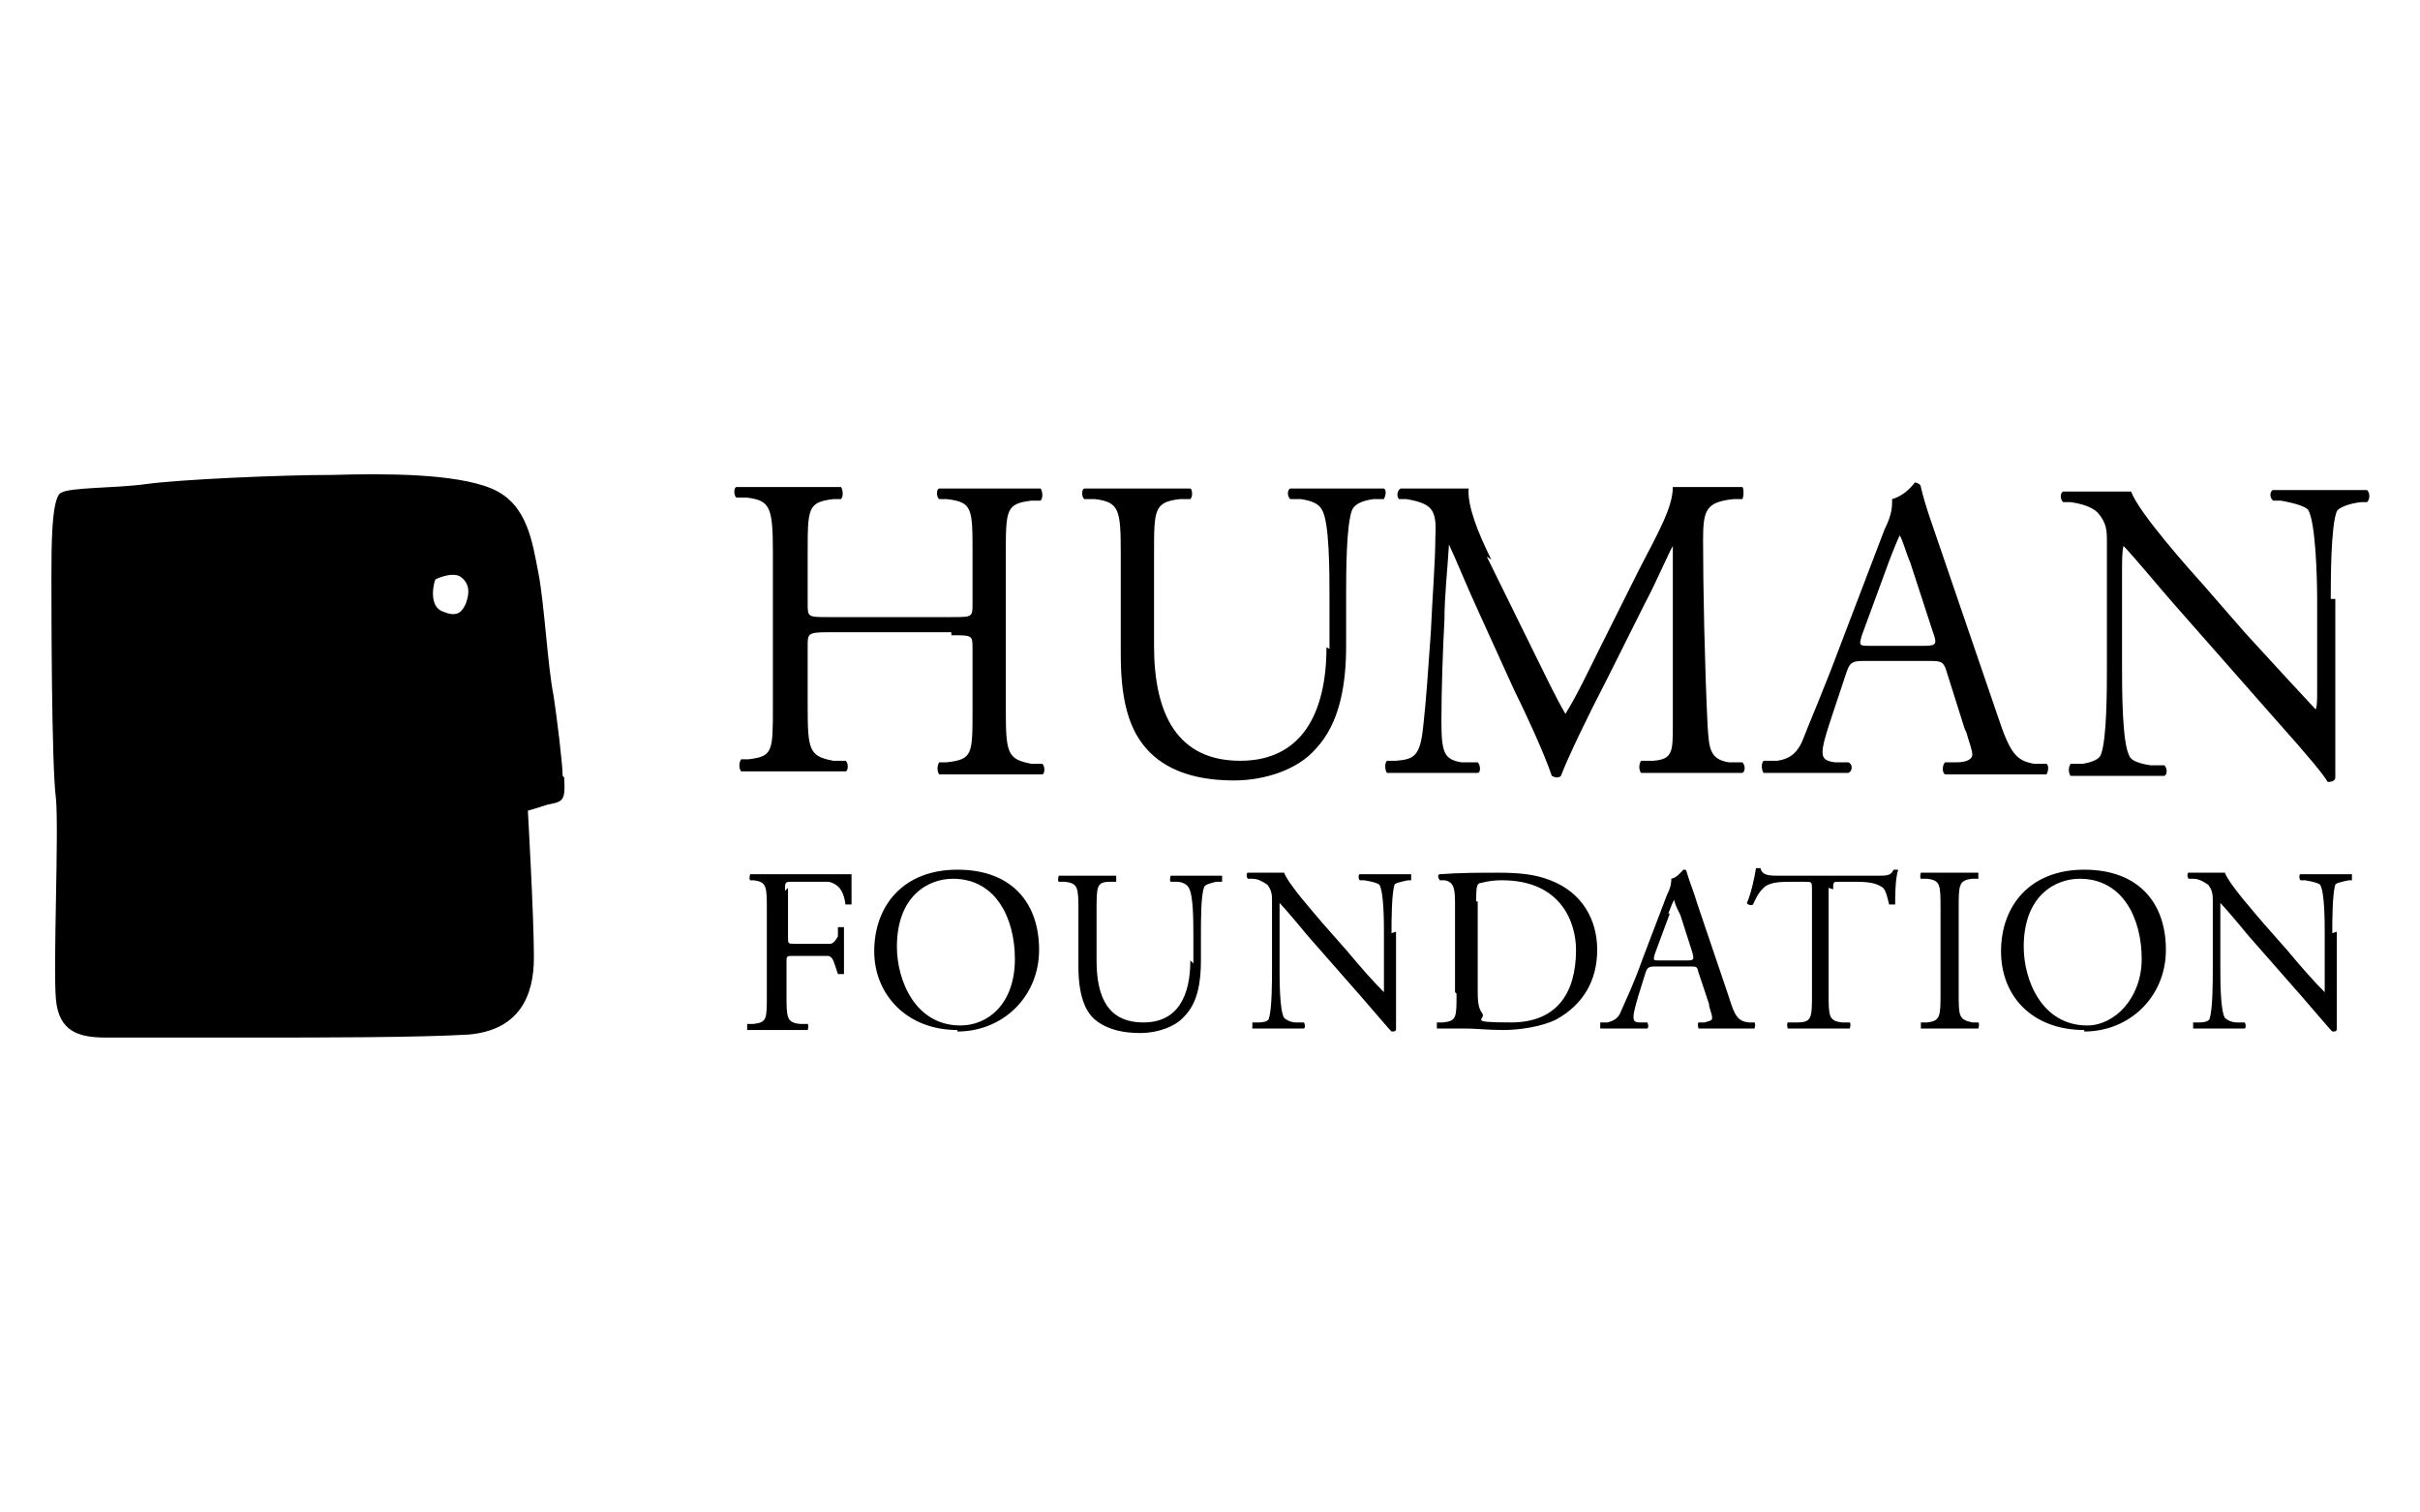 <?xml version="1.0" encoding="UTF-8"?> <svg xmlns="http://www.w3.org/2000/svg" xmlns:xlink="http://www.w3.org/1999/xlink" id="Livello_1" version="1.1" viewBox="0 0 160 100"><path d="M30.8,39.9c-.3.7-.7.9-1.6.5-.9-.4-.5-2-.4-2.1,0,0,1-.5,1.6-.2.6.4.7,1,.4,1.8M37.2,51.3c0-.8-.4-4-.6-5.3-.4-2-.6-6-1-8.1-.4-2-.7-4.6-3.1-5.6-2.4-1-7-1-10.5-.9-3.5,0-10.1.3-12.3.6-2.2.3-5.1.2-5.7.6-.6.4-.6,3.6-.6,5.5,0,1.9,0,12.5.3,14.7.2,2.2-.2,11.2,0,13.3.2,2.1,1.5,2.5,3.3,2.5,1.8,0,6.2,0,10.1,0,3.9,0,10.6,0,13.9-.2,3.3-.3,4.3-2.5,4.3-5.1,0-2.7-.4-9.7-.4-9.7,0,0,.7-.2,1.3-.4,1-.2,1.2-.2,1.1-1.8"></path><path d="M154.2,61.7c0-.7,0-2.6.2-3.2,0-.1.4-.2.9-.3h.2c0-.1,0-.3,0-.4-.5,0-.9,0-1.6,0s-1.1,0-1.8,0c-.1,0-.1.3,0,.4h.3c.6.1.9.2,1,.3.3.5.3,2.5.3,3.2v3.3c0,.3,0,.6,0,.6h0c-.7-.7-1.5-1.6-2.5-2.8l-1.5-1.7c-.5-.6-2.3-2.6-2.6-3.4-.2,0-.5,0-.7,0s-1.1,0-1.7,0c-.1,0-.1.3,0,.4h.3c.4,0,.7.2,1,.4.3.4.3.7.3,1.1v4.5c0,.7,0,2.6-.2,3.2,0,.2-.3.3-.7.3h-.4c0,.1,0,.4,0,.4.5,0,1,0,1.6,0s1.1,0,1.8,0c.1,0,.1-.3,0-.4h-.5c-.4,0-.7-.2-.8-.3-.3-.5-.3-2.5-.3-3.2v-3.4c0-.5,0-.8,0-1h0c.3.3,1.4,1.6,1.8,2.1l3.6,4.1c1.3,1.5,1.8,2.1,2,2.3.2,0,.3,0,.3-.2,0-.4,0-2.2,0-2.7v-3.7h0ZM138,67.8c-3,0-4.2-3-4.2-5.2,0-3.4,2.1-4.5,3.7-4.5,2.9,0,4.1,2.7,4.1,5.3s-1.8,4.4-3.6,4.4M137.8,68.2c3,0,5.4-2.3,5.4-5.4s-1.8-5.3-5.4-5.3-5.5,2.4-5.5,5.4,2.1,5.2,5.5,5.2M128.3,65.6c0,1.6,0,1.9-.9,2h-.4c0,.1,0,.4,0,.4.8,0,1.3,0,1.9,0s1.1,0,1.9,0c0,0,.1-.3,0-.4h-.4c-.9-.2-.9-.4-.9-2v-5.5c0-1.6,0-1.9.9-2h.4c0,0,0-.4,0-.4-.8,0-1.3,0-1.9,0s-1.2,0-1.9,0c0,0-.1.3,0,.4h.4c.9.1.9.4.9,2v5.5ZM121.2,58.8c0-.5,0-.5.4-.5h1.1c.9,0,1.4.1,1.8.4.2.2.3.7.4,1.1,0,0,.3,0,.4,0,0-.5,0-1.7.2-2.3,0,0-.2,0-.3,0-.2.4-.4.4-1.2.4h-6.3c-.7,0-1.2,0-1.3-.5,0,0-.2,0-.3,0-.1.6-.3,1.6-.6,2.3,0,.1.3.2.4.1.2-.4.3-.7.7-1.1.4-.4,1.2-.4,1.9-.4h.8c.5,0,.5,0,.5.5v6.9c0,1.6,0,1.9-1,1.9h-.6c-.1.1,0,.4,0,.4,1,0,1.5,0,2.1,0s1.1,0,2,0c0,0,.1-.3,0-.4h-.5c-.9-.1-.9-.4-.9-2v-6.9h0ZM110.3,60.4c.2-.5.3-.8.4-.9h0c0,.2.2.6.4,1l.8,2.5c.1.4.1.5-.3.5h-1.9c-.4,0-.4,0-.3-.4l1-2.7ZM113,66.5c.1.4.2.6.2.8s-.2.2-.5.3h-.4c-.1.1,0,.4,0,.4.4,0,1,0,1.8,0s1.2,0,1.9,0c0,0,.1-.3,0-.4h-.4c-.7-.1-.9-.4-1.3-1.7l-2.1-6.2c-.2-.7-.5-1.4-.7-2.1,0-.1-.1-.1-.2-.1-.2.2-.4.5-.8.6,0,.2,0,.5-.3,1.1l-1.6,4.2c-.6,1.7-1.1,2.7-1.4,3.4-.2.6-.6.7-.9.8h-.5c0,.1,0,.4,0,.4.4,0,1,0,1.5,0,.7,0,1.2,0,1.6,0,.1,0,.1-.3,0-.4h-.5c-.4,0-.4-.2-.4-.4s.1-.6.3-1.3l.5-1.6c.1-.3.2-.4.6-.4h2.3c.5,0,.5,0,.6.4l.7,2.1ZM97.6,59.6c0-.7,0-1.1.2-1.2.1,0,.6-.2,1.5-.2,4,0,4.9,2.9,4.9,4.6,0,2.9-1.3,4.8-4.3,4.8s-1.6-.2-1.9-.6c-.3-.4-.3-.9-.3-1.7v-5.7h0ZM96.3,65.7c0,1.6,0,1.8-.9,1.9h-.4c0,.1,0,.4,0,.4.7,0,1.3,0,1.9,0s1.5.1,2.5.1,2.5-.2,3.5-.7c1.8-1,2.7-2.6,2.7-4.6s-1-3.8-3.1-4.6c-1-.4-2.1-.5-3.4-.5s-2.6,0-3.9.1c-.2,0-.1.3,0,.4h.3c.6.1.7.5.7,1.5v5.9h0ZM92,61.7c0-.7,0-2.6.2-3.2,0-.1.4-.2.9-.3h.2c0-.1,0-.3,0-.4-.5,0-.9,0-1.6,0s-1.1,0-1.8,0c-.1,0-.1.3,0,.4h.3c.6.1.9.2,1,.3.3.5.3,2.5.3,3.2v3.3c0,.3,0,.6,0,.6h0c-.7-.7-1.5-1.6-2.5-2.8l-1.5-1.7c-.5-.6-2.3-2.6-2.6-3.4-.2,0-.5,0-.7,0s-1.1,0-1.7,0c-.1,0-.1.3,0,.4h.3c.4,0,.7.2,1,.4.3.4.3.7.3,1.1v4.5c0,.7,0,2.6-.2,3.2,0,.2-.3.3-.7.3h-.4c0,.1,0,.4,0,.4.5,0,1,0,1.6,0s1.1,0,1.8,0c.1,0,.1-.3,0-.4h-.5c-.4,0-.7-.2-.8-.3-.3-.5-.3-2.5-.3-3.2v-3.4c0-.5,0-.8,0-1h0c.3.3,1.4,1.6,1.8,2.1l3.6,4.1c1.3,1.5,1.8,2.1,2,2.3.2,0,.3,0,.3-.2,0-.4,0-2.2,0-2.7v-3.7h0ZM78.7,63.5c0,2.3-.8,4.1-3.1,4.1s-3.1-1.6-3.1-4.1v-3.3c0-1.6,0-1.9.9-1.9h.4c0,0,0-.4,0-.4-.8,0-1.3,0-1.9,0s-1.1,0-1.9,0c0,0-.1.3,0,.4h.4c.9.1.9.4.9,2v3.6c0,1.8.4,3,1.2,3.6.8.6,1.8.8,2.9.8s2.3-.4,2.9-1.1c.9-.9,1.1-2.3,1.1-3.7v-1.7c0-.9,0-2.6.2-3.1,0-.2.4-.3.8-.4h.4c0-.1,0-.3,0-.4-.6,0-1,0-1.6,0s-1.2,0-1.8,0c0,0-.1.3,0,.4h.4c.4,0,.7.2.8.4.3.5.3,2.2.3,3.2v1.8h0ZM63.5,67.8c-3,0-4.2-3-4.2-5.2,0-3.4,2.1-4.5,3.7-4.5,2.9,0,4.1,2.7,4.1,5.3,0,3-1.8,4.4-3.6,4.4M63.3,68.2c3,0,5.4-2.3,5.4-5.4s-1.8-5.3-5.4-5.3-5.5,2.4-5.5,5.4c0,2.8,2.1,5.2,5.5,5.2M51.9,58.9c0-.6,0-.6.5-.6h.9c.6,0,1.2,0,1.5,0,.8.2,1,.8,1.1,1.5.1,0,.3,0,.4,0,0-.6,0-1.3,0-2-.2,0-1.1,0-2.1,0h-2.8c-.6,0-1.1,0-1.8,0,0,0-.1.3,0,.4h.2c.9.1.9.4.9,2v5.6c0,1.6,0,1.8-.9,1.9h-.4c0,.1,0,.4,0,.4.7,0,1.3,0,1.9,0s1.1,0,2.1,0c0,0,.1-.3,0-.4h-.5c-.9-.1-.9-.4-.9-2v-2.1c0-.4,0-.4.5-.4h1c.6,0,1,0,1.2,0,.3,0,.4.3.5.6l.2.6c.1,0,.3,0,.4,0,0-.4,0-.9,0-1.5s0-1.2,0-1.6c0,0-.3,0-.4,0v.6c-.2.4-.4.5-.5.5-.2,0-.7,0-1.3,0h-1c-.5,0-.5,0-.5-.4v-3.3h0Z"></path><path d="M154.1,39.6c0-1.3,0-4.8.4-5.8.1-.2.7-.5,1.6-.6h.4c.2-.2.2-.6,0-.8-1,0-1.7,0-2.9,0s-2,0-3.3,0c-.2,0-.3.5,0,.7h.5c1.1.2,1.6.4,1.8.6.5.8.6,4.5.6,5.9v6.1c0,.6,0,1-.1,1.2h0c-1.3-1.4-2.7-2.9-4.7-5.1l-2.7-3.1c-.9-1-4.3-4.8-4.8-6.2-.4,0-.8,0-1.3,0s-2,0-3.2,0c-.2.1-.2.5,0,.7h.5c.7.1,1.4.3,1.8.7.6.7.6,1.2.6,2v8.2c0,1.4,0,4.8-.4,5.8-.1.3-.6.5-1.2.6h-.8c-.2.3-.1.7,0,.8,1,0,1.8,0,2.9,0s2,0,3.3,0c.2-.1.2-.5,0-.7h-.9c-.7-.1-1.3-.3-1.4-.6-.5-.8-.5-4.5-.5-5.9v-6.2c0-.8,0-1.5.1-1.8h0c.6.6,2.5,2.9,3.3,3.8l6.6,7.5c2.5,2.8,3.3,3.8,3.6,4.3.3,0,.5-.1.5-.3,0-.7,0-4.1,0-5v-6.8h0ZM124.9,37.1c.3-.8.6-1.5.7-1.7h0c.2.3.4,1.1.7,1.8l1.5,4.6c.3.8.2.9-.6.9h-3.5c-.8,0-.8,0-.6-.7l1.8-4.9ZM130,48.4c.2.7.4,1.2.4,1.5s-.4.5-1,.5h-.8c-.2.2-.2.7,0,.8.8,0,1.9,0,3.3,0s2.3,0,3.4,0c.1-.1.2-.6,0-.7h-.8c-1.2-.2-1.6-.7-2.4-3.1l-3.9-11.4c-.4-1.2-.9-2.5-1.2-3.8,0-.2-.3-.3-.4-.3-.3.4-.8.9-1.5,1.1,0,.5,0,1-.5,2l-2.9,7.6c-1.2,3.2-2,5-2.5,6.3-.4,1-1,1.3-1.7,1.4h-.9c-.2.2-.1.7,0,.8.8,0,1.8,0,2.7,0,1.3,0,2.2,0,2.9,0,.3-.1.3-.6,0-.7h-.9c-.7-.1-.8-.3-.8-.7s.2-1.1.6-2.3l1-3c.2-.6.4-.7,1.1-.7h4.3c.8,0,1,0,1.2.7l1.2,3.8ZM98.6,37c-.9-1.8-1.6-3.6-1.5-4.7-.9,0-1.7,0-2.3,0s-1.4,0-2.2,0c-.2.1-.3.5-.1.7h.5c1.7.3,2,.7,1.9,2.5,0,1.6-.2,4-.3,6.3-.2,2.8-.3,4.4-.5,6.2-.2,2-.6,2.2-1.8,2.3h-.6c-.2.2-.1.7,0,.8,1,0,2,0,2.9,0s2.2,0,3.1,0c.2,0,.2-.5,0-.7h-1.1c-1.1-.2-1.3-.6-1.3-2.7s.1-4.9.2-6.7c0-1.6.2-3.3.3-5h0c.6,1.3,1.2,2.8,1.8,4.1l2.5,5.5c.7,1.4,2,4.2,2.5,5.7,0,0,.2.1.3.1.1,0,.2,0,.3-.1.5-1.3,1.8-4,3.1-6.5l2.5-5c.6-1.1,1.6-3.4,1.8-3.7h0v11.8c0,1.8,0,2.3-1.3,2.4h-.8c-.2.3-.1.7,0,.8,1.2,0,2.4,0,3.4,0s2.2,0,3.3,0c.2-.1.2-.5,0-.7h-.9c-1.3-.2-1.3-1-1.4-2.4-.2-4.1-.3-9.3-.3-12.3,0-2,.2-2.5,2-2.7h.6c.1-.2.1-.7,0-.8-.9,0-1.8,0-2.5,0s-1.2,0-2.1,0c0,1.3-.9,2.9-2.2,5.4l-2.7,5.4c-.7,1.4-1.4,2.9-2.2,4.2h0c-.7-1.2-1.3-2.5-2-3.9l-3.2-6.5ZM87.7,42.8c0,4.3-1.6,7.5-5.7,7.5s-5.7-3-5.7-7.6v-6.1c0-2.9,0-3.4,1.7-3.6h.7c.2-.2.1-.7,0-.7-1.4,0-2.3,0-3.5,0s-2.1,0-3.5,0c-.2,0-.2.6,0,.7h.7c1.6.2,1.7.7,1.7,3.6v6.7c0,3.4.7,5.4,2.2,6.7,1.4,1.2,3.3,1.6,5.3,1.6s4.2-.7,5.4-2.1c1.6-1.7,2-4.3,2-6.8v-3.2c0-1.6,0-4.8.4-5.8.2-.4.7-.6,1.4-.7h.7c.1-.2.2-.6,0-.7-1,0-1.8,0-3,0s-2.2,0-3.2,0c-.2.1-.2.5,0,.7h.7c.7.1,1.2.3,1.4.7.5.8.5,4.1.5,5.9v3.3h0ZM62.9,42c1.4,0,1.4,0,1.4.9v4c0,3,0,3.3-1.7,3.5h-.5c-.2.3-.1.7,0,.8,1.2,0,2.3,0,3.4,0s2.1,0,3.4,0c.2,0,.2-.6,0-.7h-.7c-1.6-.3-1.7-.7-1.7-3.6v-10.2c0-3,0-3.4,1.7-3.6h.6c.2-.2.1-.7,0-.8-1.3,0-2.2,0-3.3,0s-2.1,0-3.4,0c-.2,0-.2.6,0,.7h.5c1.7.2,1.7.6,1.7,3.6v3.3c0,.9,0,.9-1.4.9h-8.1c-1.4,0-1.4,0-1.4-.9v-3.3c0-3,0-3.4,1.7-3.6h.5c.2-.2.1-.7,0-.8-1.2,0-2.2,0-3.3,0s-2.2,0-3.6,0c-.2,0-.2.6,0,.7h.7c1.5.2,1.7.6,1.7,3.6v10.2c0,3,0,3.3-1.6,3.5h-.5c-.2.3-.1.7,0,.8,1.1,0,2.1,0,3.3,0s2.1,0,3.6,0c.2,0,.2-.6,0-.7h-.8c-1.6-.3-1.7-.7-1.7-3.6v-4c0-.8,0-.9,1.4-.9h8.1Z"></path></svg> 